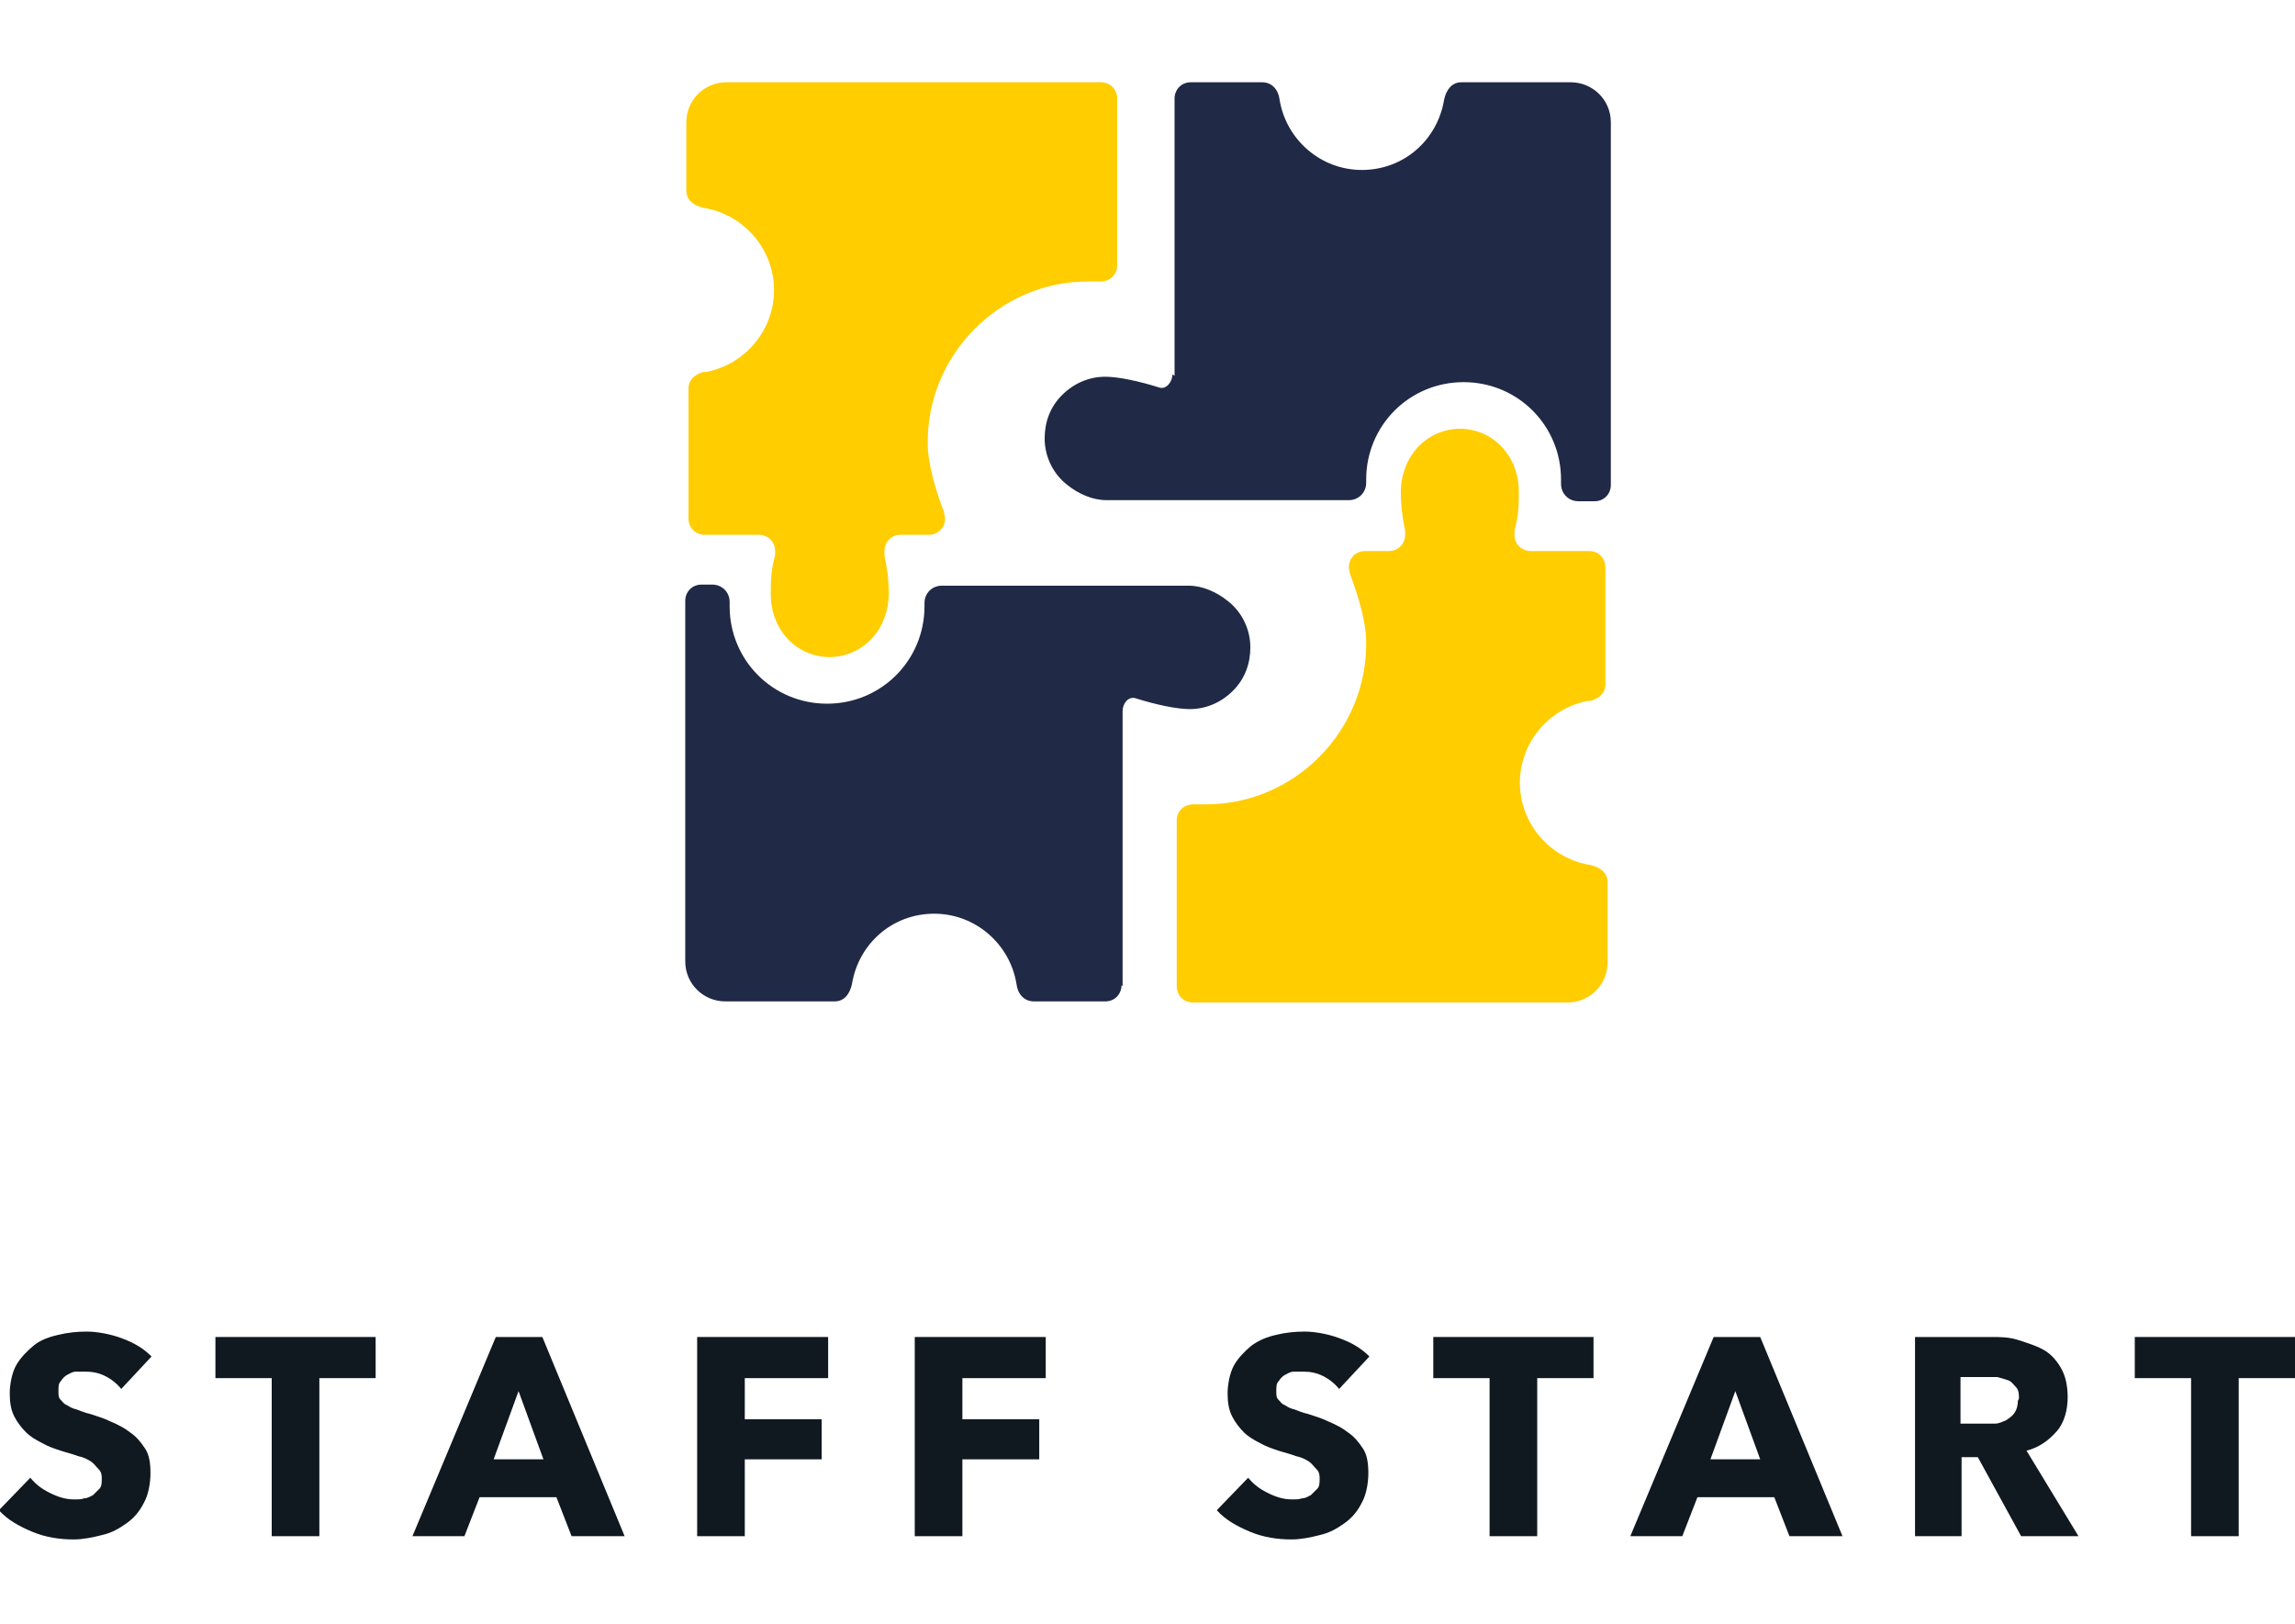 <?xml version="1.0" encoding="UTF-8"?>
<svg id="_レイヤー_1" data-name="レイヤー_1" xmlns="http://www.w3.org/2000/svg" version="1.1" viewBox="0 0 212 150">
  <!-- Generator: Adobe Illustrator 29.6.1, SVG Export Plug-In . SVG Version: 2.1.1 Build 9)  -->
  <defs>
    <style>
      .st0 {
        fill: #101820;
      }

      .st1 {
        fill: #202945;
      }

      .st2 {
        fill: #ffcd00;
      }
    </style>
  </defs>
  <g>
    <path class="st0" d="M11.2,128.3c-.4-.5-.9-.9-1.5-1.2-.6-.3-1.2-.4-1.8-.4s-.6,0-.9,0c-.3,0-.6.2-.8.3s-.4.3-.6.6c-.2.2-.2.5-.2.9s0,.6.2.8.3.4.6.5c.3.2.5.3.9.4.3.1.7.3,1.2.4.6.2,1.3.4,1.9.7.7.3,1.3.6,1.8,1,.6.4,1,.9,1.4,1.5.4.6.5,1.4.5,2.3s-.2,2-.6,2.7c-.4.8-.9,1.4-1.6,1.9-.7.5-1.4.9-2.3,1.1-.8.2-1.7.4-2.6.4-1.3,0-2.6-.2-3.8-.7-1.2-.5-2.3-1.1-3.1-2l2.9-3c.5.6,1,1,1.8,1.4s1.5.6,2.2.6.6,0,1-.1c.3,0,.6-.2.8-.3.2-.2.4-.4.6-.6s.2-.6.2-.9,0-.6-.3-.9-.4-.5-.7-.7c-.3-.2-.7-.4-1.2-.5-.5-.2-1-.3-1.6-.5-.6-.2-1.2-.4-1.7-.7-.6-.3-1.1-.6-1.5-1-.4-.4-.8-.9-1.1-1.5s-.4-1.3-.4-2.1.2-1.9.6-2.6c.4-.7,1-1.3,1.6-1.8s1.4-.8,2.3-1c.8-.2,1.7-.3,2.6-.3s2.1.2,3.2.6c1.1.4,2,.9,2.8,1.7l-2.8,3Z"/>
    <path class="st0" d="M29.5,127.3v14.6h-4.4v-14.6h-5.2v-3.8h14.8v3.8h-5.2Z"/>
    <path class="st0" d="M52.8,141.9l-1.4-3.6h-7.1l-1.4,3.6h-4.8l7.7-18.4h4.3l7.6,18.4h-4.9ZM47.9,128.5l-2.3,6.3h4.6l-2.3-6.3Z"/>
    <path class="st0" d="M68.8,127.3v3.8h7.1v3.7h-7.1v7.1h-4.4v-18.4h12.1v3.8h-7.7Z"/>
    <path class="st0" d="M88.9,127.3v3.8h7.1v3.7h-7.1v7.1h-4.4v-18.4h12.1v3.8h-7.7Z"/>
    <path class="st0" d="M123.7,128.3c-.4-.5-.9-.9-1.5-1.2-.6-.3-1.2-.4-1.8-.4s-.6,0-.9,0c-.3,0-.6.2-.8.3s-.4.3-.6.6c-.2.2-.2.5-.2.9s0,.6.2.8.3.4.6.5c.3.2.5.3.9.4.3.1.7.3,1.2.4.6.2,1.3.4,1.9.7.7.3,1.3.6,1.8,1,.6.4,1,.9,1.4,1.5.4.6.5,1.4.5,2.3s-.2,2-.6,2.7c-.4.8-.9,1.4-1.6,1.9-.7.5-1.4.9-2.3,1.1-.8.2-1.7.4-2.6.4-1.3,0-2.6-.2-3.8-.7-1.2-.5-2.3-1.1-3.1-2l2.9-3c.5.6,1,1,1.8,1.4s1.5.6,2.2.6.6,0,1-.1c.3,0,.6-.2.8-.3.2-.2.4-.4.6-.6s.2-.6.2-.9,0-.6-.3-.9-.4-.5-.7-.7c-.3-.2-.7-.4-1.2-.5-.5-.2-1-.3-1.6-.5-.6-.2-1.2-.4-1.7-.7-.6-.3-1.1-.6-1.5-1-.4-.4-.8-.9-1.1-1.5s-.4-1.3-.4-2.1.2-1.9.6-2.6c.4-.7,1-1.3,1.6-1.8.7-.5,1.4-.8,2.3-1,.8-.2,1.7-.3,2.6-.3s2.1.2,3.2.6c1.1.4,2,.9,2.8,1.7l-2.8,3Z"/>
    <path class="st0" d="M142,127.3v14.6h-4.4v-14.6h-5.2v-3.8h14.8v3.8h-5.2Z"/>
    <path class="st0" d="M165.3,141.9l-1.4-3.6h-7.1l-1.4,3.6h-4.8l7.7-18.4h4.3l7.6,18.4h-4.9ZM160.3,128.5l-2.3,6.3h4.6l-2.3-6.3Z"/>
    <path class="st0" d="M186.7,141.9l-4-7.3h-1.5v7.3h-4.3v-18.4h7c.9,0,1.7,0,2.6.3s1.6.5,2.3.9c.7.4,1.2,1,1.6,1.7.4.7.6,1.6.6,2.7s-.3,2.3-1,3.1c-.7.8-1.6,1.5-2.8,1.8l4.8,7.9h-5.2ZM186.5,129.2c0-.4,0-.8-.3-1.1s-.4-.5-.7-.6-.6-.2-1-.3c-.4,0-.7,0-1,0h-2.4v4.3h2.1c.4,0,.7,0,1.1,0,.4,0,.7-.2,1-.3.3-.2.6-.4.8-.7.2-.3.3-.7.3-1.1Z"/>
    <path class="st0" d="M206.8,127.3v14.6h-4.4v-14.6h-5.2v-3.8h14.8v3.8h-5.2Z"/>
  </g>
  <g>
    <path class="st2" d="M65,34.4c3.7-.6,6.5-3.8,6.5-7.6,0-3.8-2.8-7-6.5-7.6-.9-.2-1.6-.7-1.6-1.6v-6.3c0-2.1,1.7-3.7,3.7-3.7h34.6c.9,0,1.5.7,1.5,1.5h0s0,11.3,0,15.4h0c0,.9-.7,1.5-1.5,1.5h0s-1.2,0-1.2,0c-8.2,0-14.9,6.8-14.8,15,0,1.8.7,4.2,1.5,6.3,0,.2.1.4.1.6,0,.9-.7,1.5-1.5,1.5h0s-2.6,0-2.6,0h0c-.9,0-1.5.7-1.5,1.5s0,.3,0,.4c.3,1.4.4,2.5.4,3.5,0,3.2-2.2,5.8-5.4,5.9-3.2,0-5.5-2.6-5.5-5.8,0-1.1,0-2.2.4-3.6,0-.1,0-.2,0-.4,0-.9-.7-1.5-1.5-1.5h-5c-.9,0-1.5-.7-1.5-1.5v-12c0-.9.7-1.4,1.6-1.6Z"/>
    <path class="st2" d="M146.9,64.7c-3.7.6-6.5,3.8-6.5,7.6,0,3.8,2.8,7,6.5,7.6.9.2,1.6.7,1.6,1.6v7.4c0,2.1-1.7,3.7-3.7,3.7h-34.6c-.9,0-1.5-.7-1.5-1.5h0s0-11.2,0-15.3h0c0-.9.7-1.5,1.5-1.5h0s1.2,0,1.2,0c8.2,0,14.9-6.8,14.8-15,0-1.8-.7-4.2-1.5-6.3,0-.2-.1-.4-.1-.6,0-.9.7-1.5,1.5-1.5h0s2.2,0,2.2,0h0c.9,0,1.5-.7,1.5-1.5s0-.3,0-.4c-.3-1.4-.4-2.5-.4-3.5,0-3.2,2.2-5.8,5.4-5.9,3.2,0,5.5,2.6,5.5,5.8,0,1.1,0,2.2-.4,3.6,0,.1,0,.2,0,.4,0,.9.7,1.5,1.5,1.5h5.4c.9,0,1.5.7,1.5,1.5v10.8c0,.9-.7,1.4-1.6,1.6Z"/>
    <path class="st1" d="M108.3,34.6c0,.7-.6,1.4-1.2,1.2h0c-1.9-.6-3.8-1-5-1-1.5,0-2.9.6-4,1.7-1.1,1.1-1.6,2.5-1.6,4,0,1.7.8,3.3,2.1,4.3,1,.8,2.3,1.4,3.6,1.4h22.4c.9,0,1.6-.7,1.6-1.6v-.3c0-5,4-9,9-9h0c5,0,9,4,9,9v.4c0,.9.7,1.6,1.6,1.6h1.5c.9,0,1.5-.7,1.5-1.5V11.3c0-2.1-1.7-3.7-3.7-3.7h-10.1c-.9,0-1.4.7-1.6,1.6-.6,3.7-3.7,6.5-7.6,6.5-3.8,0-7-2.8-7.6-6.5-.1-.9-.7-1.6-1.6-1.6h-6.6c-.9,0-1.5.7-1.5,1.5v4s0,21.6,0,21.6Z"/>
    <path class="st1" d="M103.7,91.1v-25.4c0-.7.5-1.4,1.2-1.2h0c1.9.6,3.8,1,5,1,1.5,0,2.9-.6,4-1.7,1.1-1.1,1.6-2.5,1.6-4,0-1.7-.8-3.3-2.1-4.3-1-.8-2.3-1.4-3.6-1.4h-22.8c-.9,0-1.6.7-1.6,1.6v.3c0,5-4,9-9,9h0c-5,0-9-4-9-9v-.4c0-.9-.7-1.6-1.6-1.6h-1c-.9,0-1.5.7-1.5,1.5v33.3c0,2.1,1.7,3.7,3.7,3.7h10.1c.9,0,1.4-.7,1.6-1.6.6-3.7,3.7-6.5,7.6-6.5,3.8,0,7,2.8,7.6,6.5.1.9.7,1.6,1.6,1.6h6.6c.9,0,1.5-.7,1.5-1.5h0Z"/>
  </g>
</svg>